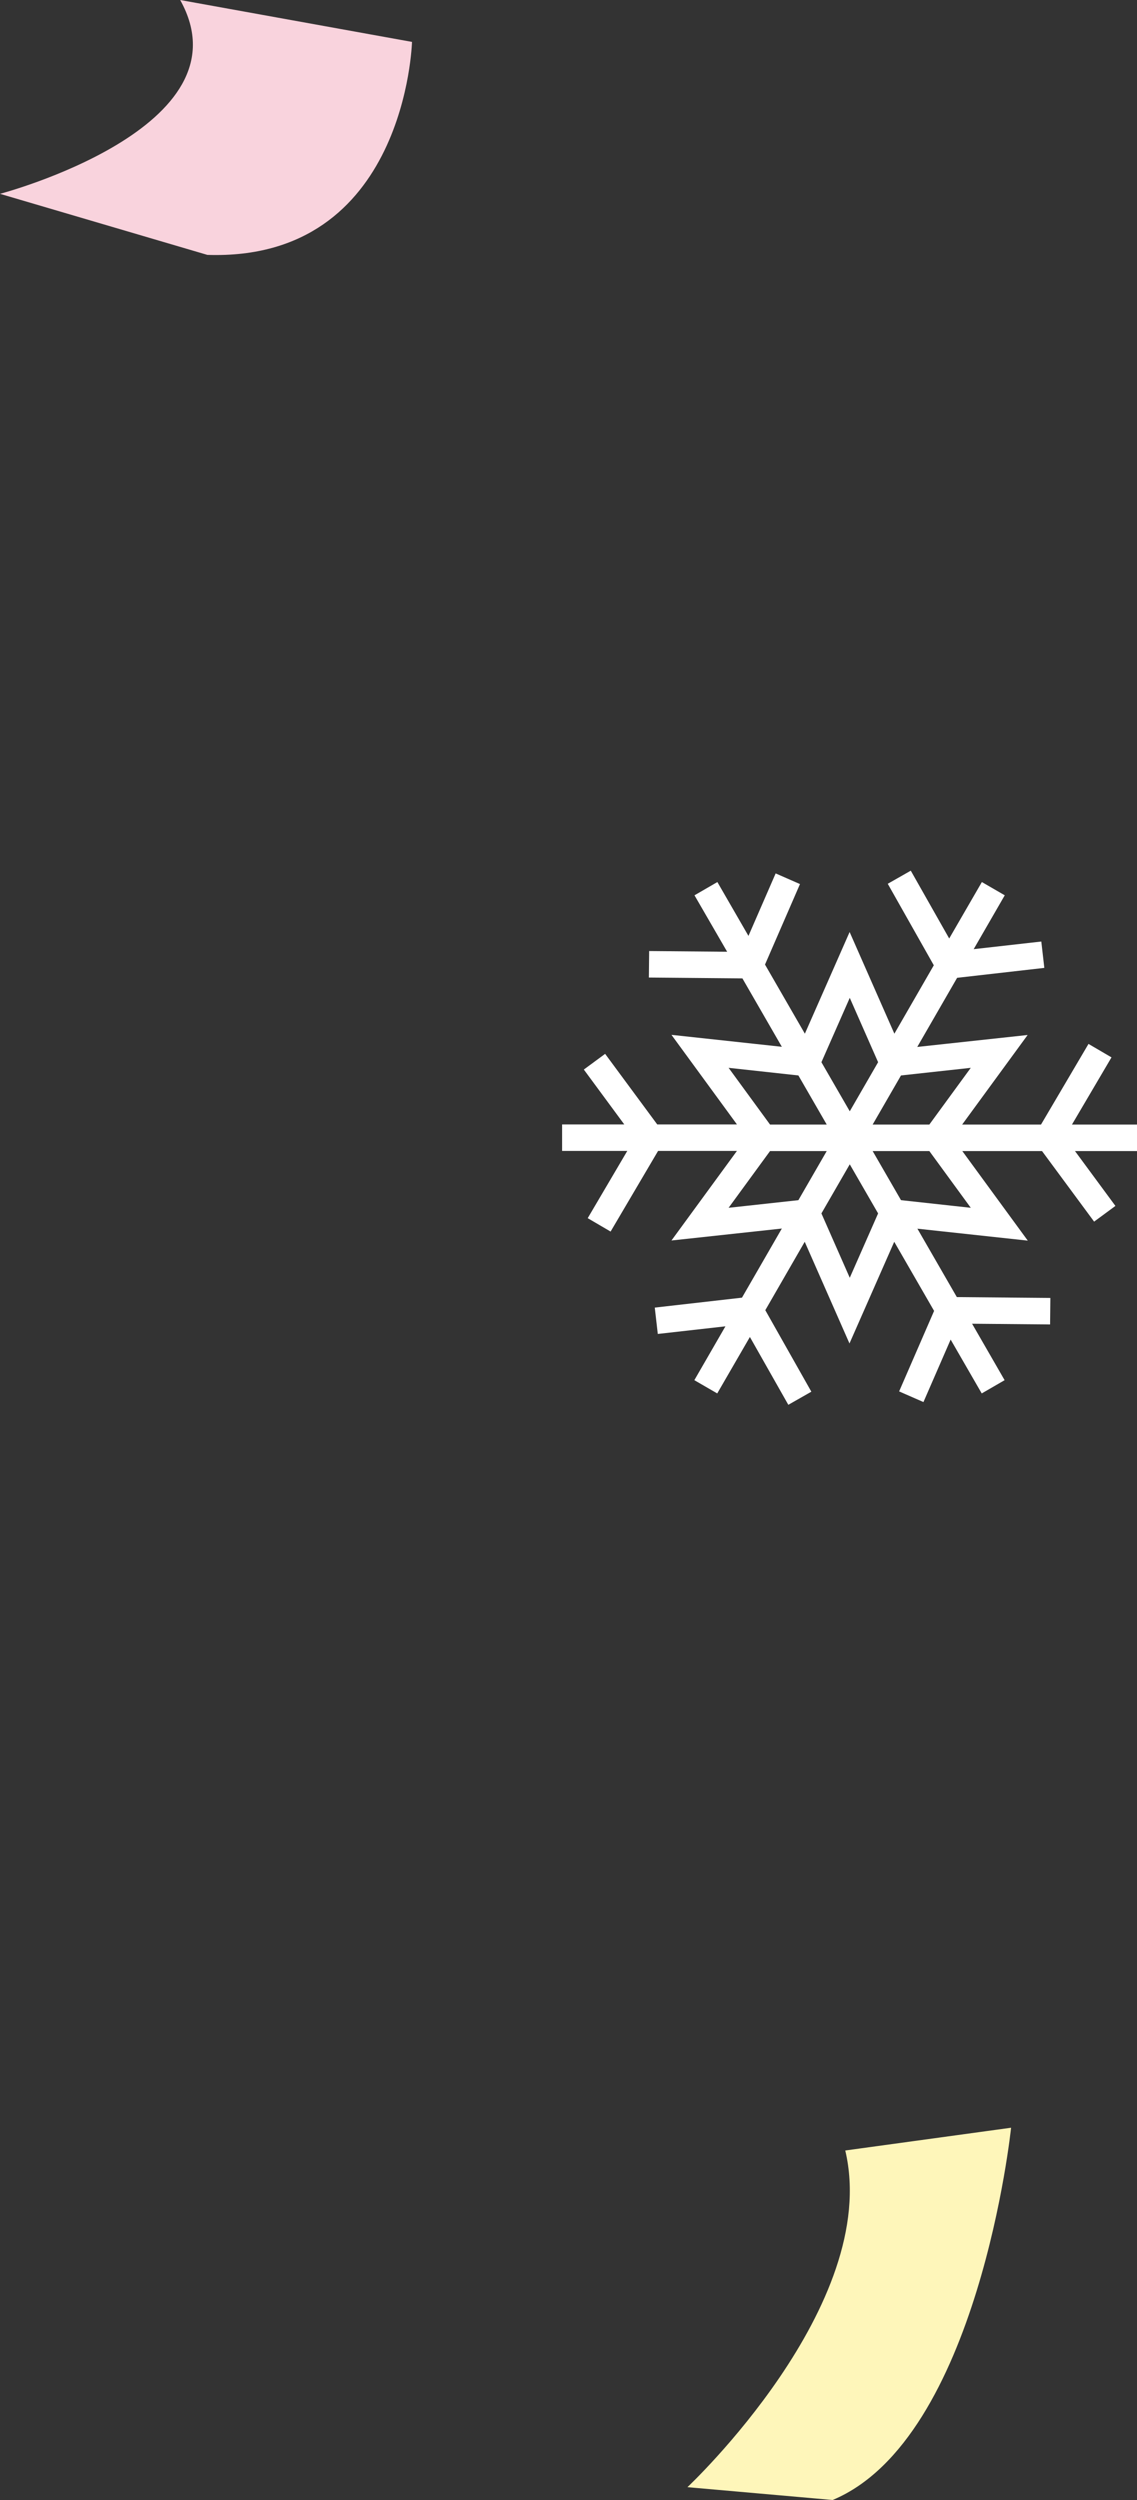 <?xml version="1.0" encoding="UTF-8"?>
<svg id="_レイヤー_2" data-name="レイヤー 2" xmlns="http://www.w3.org/2000/svg" viewBox="0 0 79.01 173.6">
  <rect x="0" y="0" width="79.01" height="173.6" fill="#333333" stroke="none"/>
  <defs>
    <style>
      .cls-1 {
        fill: #f9d3dd;
      }

      .cls-2 {
        fill: #fff;
      }

      .cls-3 {
        fill: #fef6ba;
      }
    </style>
  </defs>
  <g id="_イラスト_装飾" data-name="イラスト／装飾">
    <g>
      <path class="cls-2" d="M77.23,73.42l-1.59-.93-3.3,5.6h-5.48l4.55-6.22-7.67.83,2.77-4.8,6.06-.69-.21-1.83-4.7.53,2.16-3.74-1.59-.92-2.27,3.92-2.67-4.71-1.6.91,3.2,5.66-2.74,4.75-3.11-7.06-3.11,7.06-2.77-4.8,2.43-5.59-1.69-.74-1.89,4.34-2.16-3.74-1.59.92,2.27,3.92-5.42-.05-.02,1.84,6.5.06,2.74,4.75-7.67-.83,4.55,6.22h-5.54l-3.62-4.9-1.48,1.09,2.81,3.81h-4.32v1.84h4.53l-2.75,4.67,1.59.93,3.3-5.6h5.48l-4.55,6.22,7.67-.83-2.77,4.8-6.06.69.21,1.83,4.7-.53-2.16,3.74,1.59.92,2.27-3.92,2.67,4.71,1.6-.91-3.2-5.66,2.74-4.75,3.11,7.06,3.11-7.06,2.77,4.8-2.43,5.59,1.69.74,1.89-4.34,2.16,3.74,1.59-.92-2.26-3.92,5.42.05.02-1.84-6.5-.06-2.74-4.75,7.67.83-4.55-6.22h5.54l3.62,4.9,1.48-1.09-2.81-3.81h4.32v-1.84h-4.53l2.75-4.67ZM67.46,74.15l-2.88,3.94h-3.94l1.97-3.41,4.85-.53ZM59.05,69.29l1.97,4.47-1.97,3.41-1.97-3.41,1.97-4.47ZM50.63,74.15l4.85.53,1.97,3.41h-3.94l-2.88-3.94ZM50.63,83.87l2.88-3.94h3.94l-1.97,3.41-4.85.53ZM59.05,88.73l-1.97-4.47,1.97-3.41,1.97,3.41-1.97,4.47ZM67.46,83.87l-4.85-.53-1.97-3.41h3.94l2.88,3.94Z"/>
      <path class="cls-3" d="M58.74,149.33l11.52-1.58s-2.25,21.61-12.4,25.85l-10.09-.89s13.49-12.64,10.97-23.37Z"/>
      <path class="cls-1" d="M12.52,0l16.11,2.91s-.4,15.24-14.22,14.79L0,13.46S17.47,8.86,12.52,0Z"/>
    </g>
  </g>
</svg>